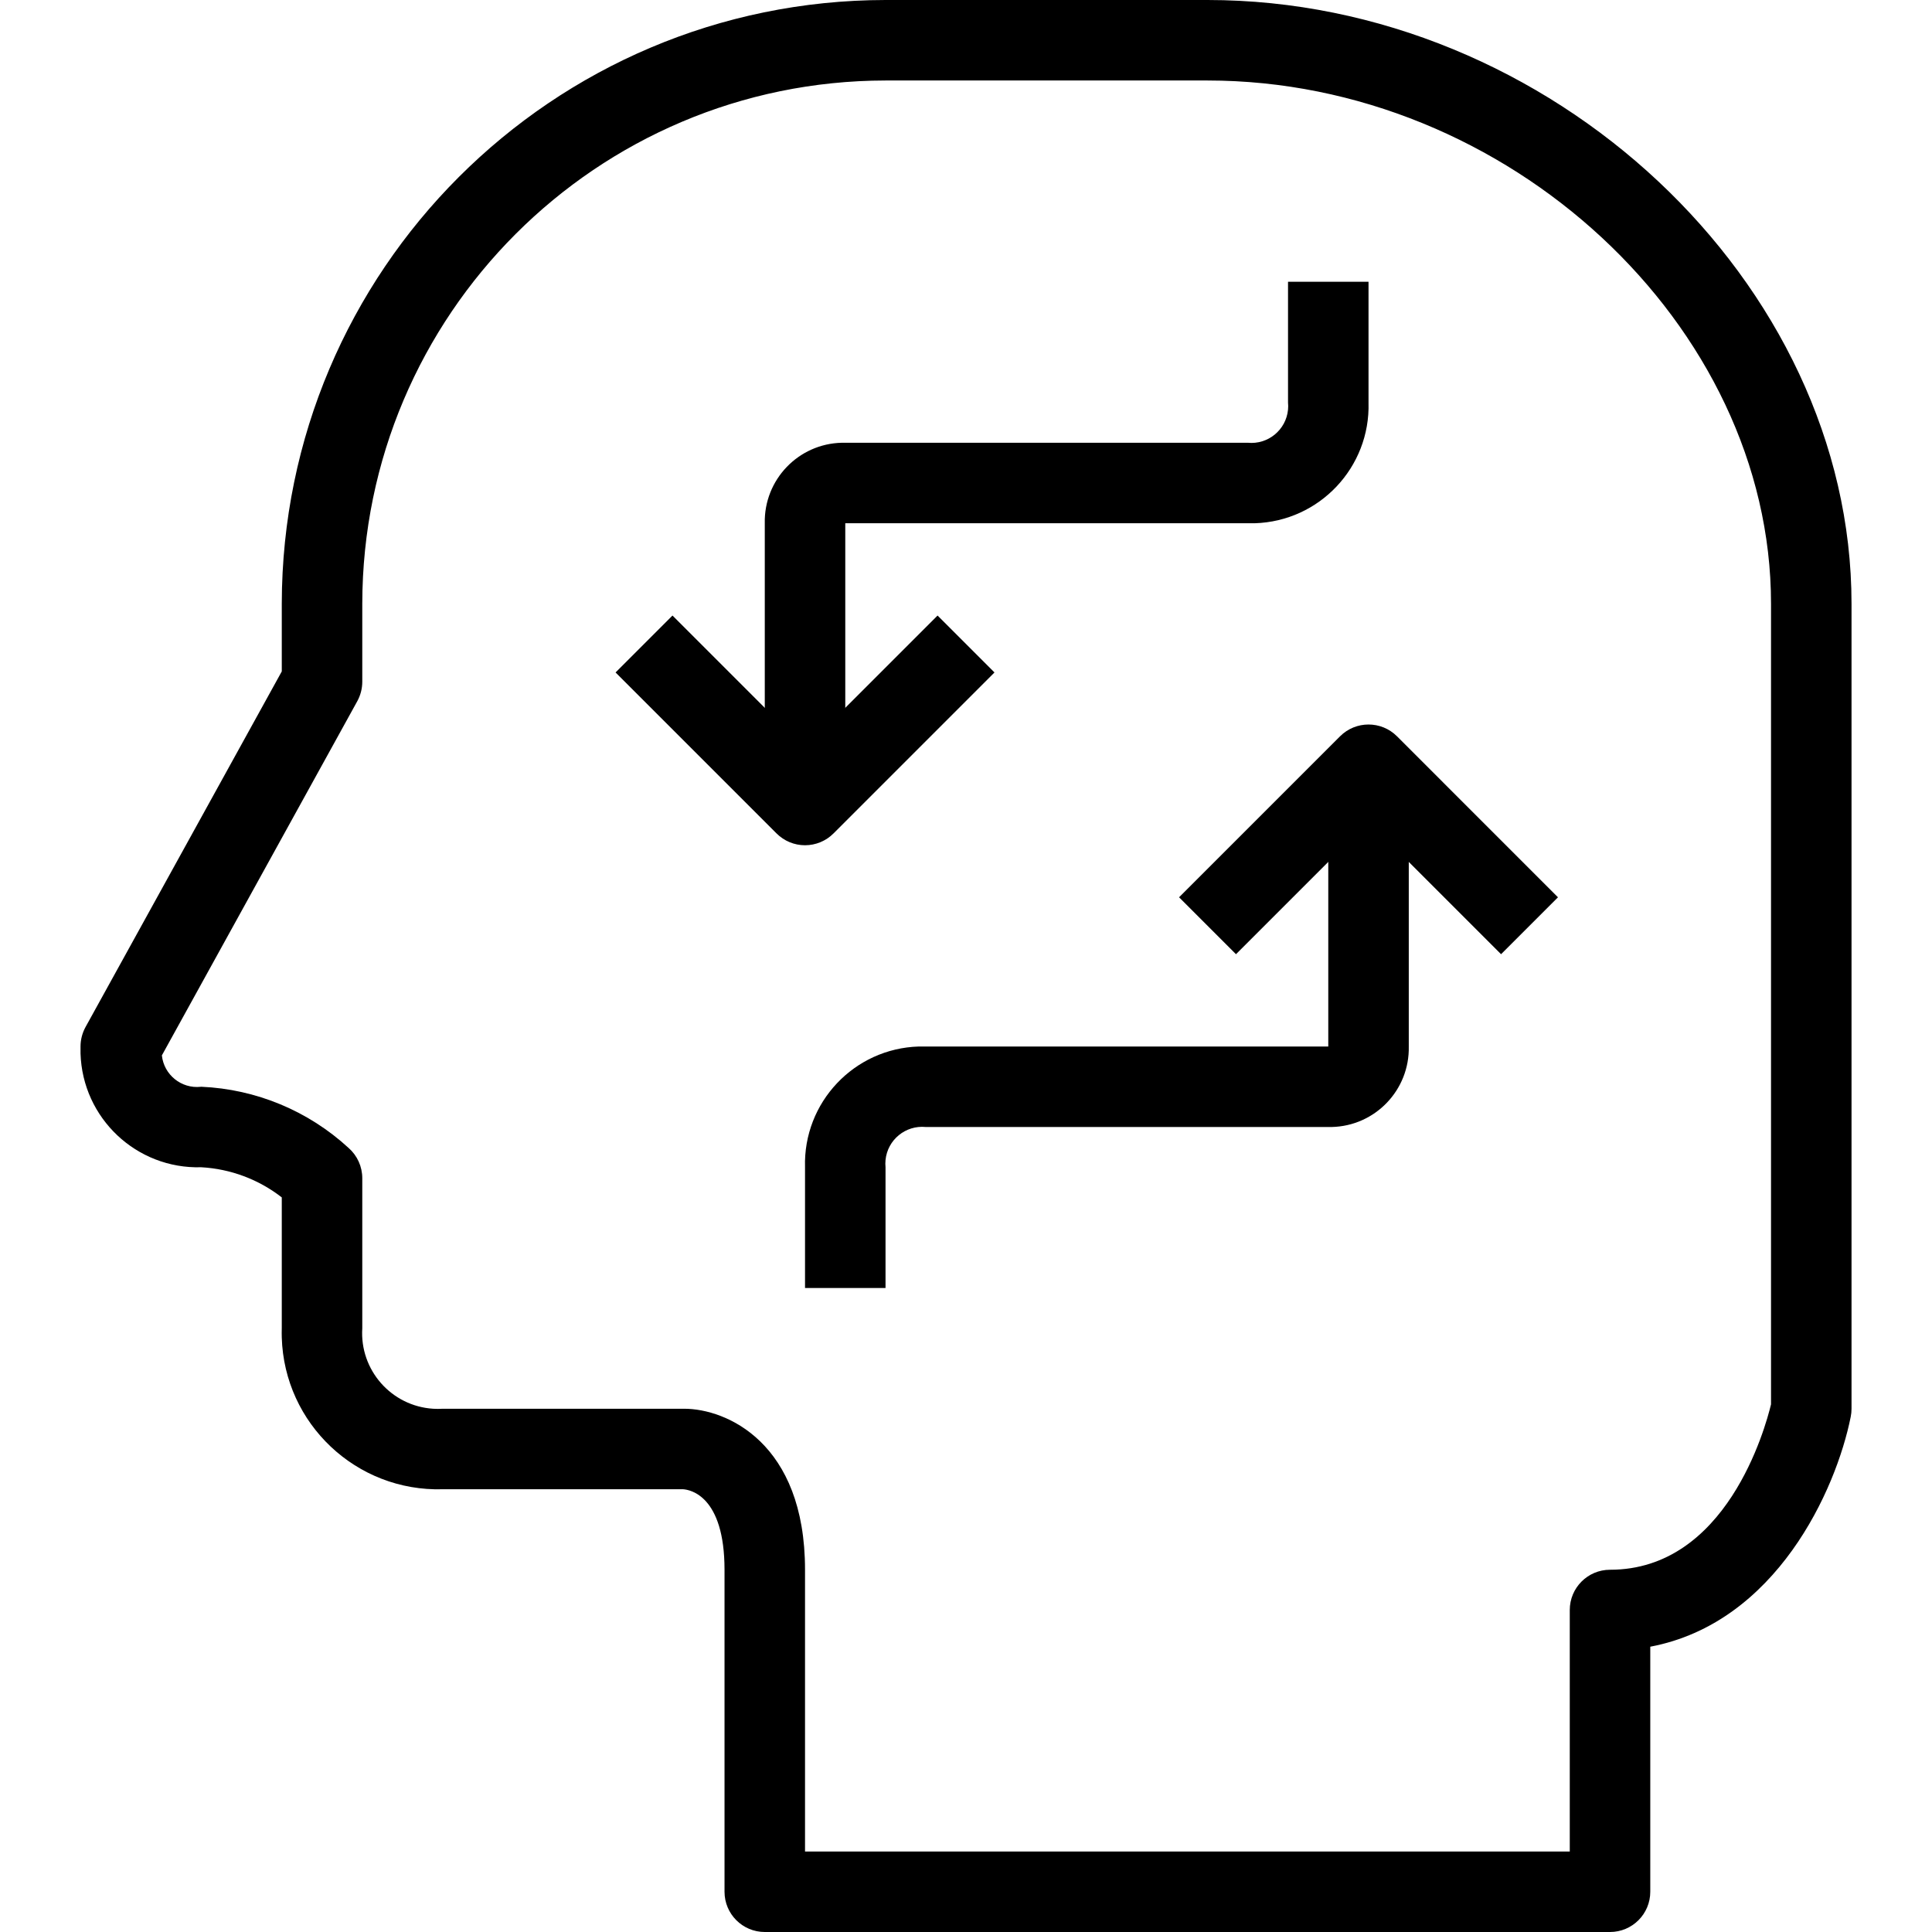 <?xml version="1.0" encoding="iso-8859-1"?>
<!-- Generator: Adobe Illustrator 19.0.0, SVG Export Plug-In . SVG Version: 6.00 Build 0)  -->
<svg version="1.1" id="Capa_1" xmlns="http://www.w3.org/2000/svg" xmlns:xlink="http://www.w3.org/1999/xlink" x="0px" y="0px"
	 viewBox="0 0 512 512" style="enable-background:new 0 0 512 512;" xml:space="preserve">
<g>
	<g>
		<path d="M320.007,0h-85.333c-88.324,0.1-159.9,71.676-160,160v17.931l-52.011,94.251c-0.866,1.579-1.321,3.351-1.323,5.152
			c-0.018,0.606-0.018,1.213,0,1.819c0.502,17.171,14.829,30.684,32,30.181c7.758,0.431,15.2,3.218,21.333,7.989V352
			c-0.024,0.815-0.024,1.631,0,2.447c0.676,22.888,19.778,40.896,42.667,40.22h63.701c1.824,0.117,10.965,1.707,10.965,21.333
			v85.333c0,5.891,4.776,10.667,10.667,10.667h224c5.891,0,10.667-4.776,10.667-10.667v-64.939
			c33.344-6.304,49.237-41.483,53.12-60.928c0.143-0.702,0.214-1.417,0.213-2.133V160C490.673,74.763,410.919,0,320.007,0z
			 M469.34,372.16c-1.536,6.368-11.819,43.84-42.667,43.84c-5.891,0-10.667,4.776-10.667,10.667v64H213.34V416
			c0-33.749-20.928-42.667-32-42.667h-64c-0.851,0.054-1.705,0.054-2.556,0c-11.076-0.706-19.483-10.257-18.777-21.333v-39.765
			c0.001-3.055-1.308-5.964-3.595-7.989C81.714,294.388,67.873,288.633,53.34,288c-0.047,0.006-0.095,0.011-0.142,0.016
			c-5.143,0.545-9.755-3.182-10.301-8.326l51.787-93.867c0.866-1.579,1.321-3.351,1.323-5.152V160
			c0.088-76.547,62.12-138.578,138.667-138.667h85.333c79.552,0,149.333,64.8,149.333,138.667V372.16z"/>
	</g>
</g>
<g>
	<g>
		<path d="M248.465,163.125L213.34,198.25l-35.125-35.125l-15.083,15.083l42.667,42.667c2,2,4.713,3.125,7.541,3.125
			c2.829-0.001,5.541-1.125,7.541-3.125l42.667-42.667L248.465,163.125z"/>
	</g>
</g>
<g>
	<g>
		<path d="M362.673,106.667v-32H341.34v32c0.062,0.634,0.062,1.273,0,1.907c-0.527,5.365-5.302,9.286-10.667,8.76H224.007
			c-0.295-0.006-0.589-0.006-0.884,0c-11.538,0.244-20.693,9.795-20.449,21.333v74.667h21.333v-74.667h106.667
			c0.606,0.018,1.213,0.018,1.819,0C349.663,138.164,363.176,123.838,362.673,106.667z"/>
	</g>
</g>
<g>
	<g>
		<path d="M370.215,195.125c-4.165-4.164-10.917-4.164-15.083,0l-42.667,42.667l15.083,15.083l35.125-35.125l35.125,35.125
			l15.083-15.083L370.215,195.125z"/>
	</g>
</g>
<g>
	<g>
		<path d="M352.007,202.667v74.667H245.34c-0.606-0.018-1.213-0.018-1.819,0c-17.171,0.502-30.684,14.829-30.181,32v32h21.333v-32
			c-0.062-0.634-0.062-1.273,0-1.907c0.526-5.365,5.302-9.286,10.667-8.76h106.667c0.295,0.006,0.589,0.006,0.884,0
			c11.538-0.244,20.693-9.795,20.449-21.333v-74.667H352.007z"/>
	</g>
</g>
<g>
</g>
<g>
</g>
<g>
</g>
<g>
</g>
<g>
</g>
<g>
</g>
<g>
</g>
<g>
</g>
<g>
</g>
<g>
</g>
<g>
</g>
<g>
</g>
<g>
</g>
<g>
</g>
<g>
</g>
</svg>
